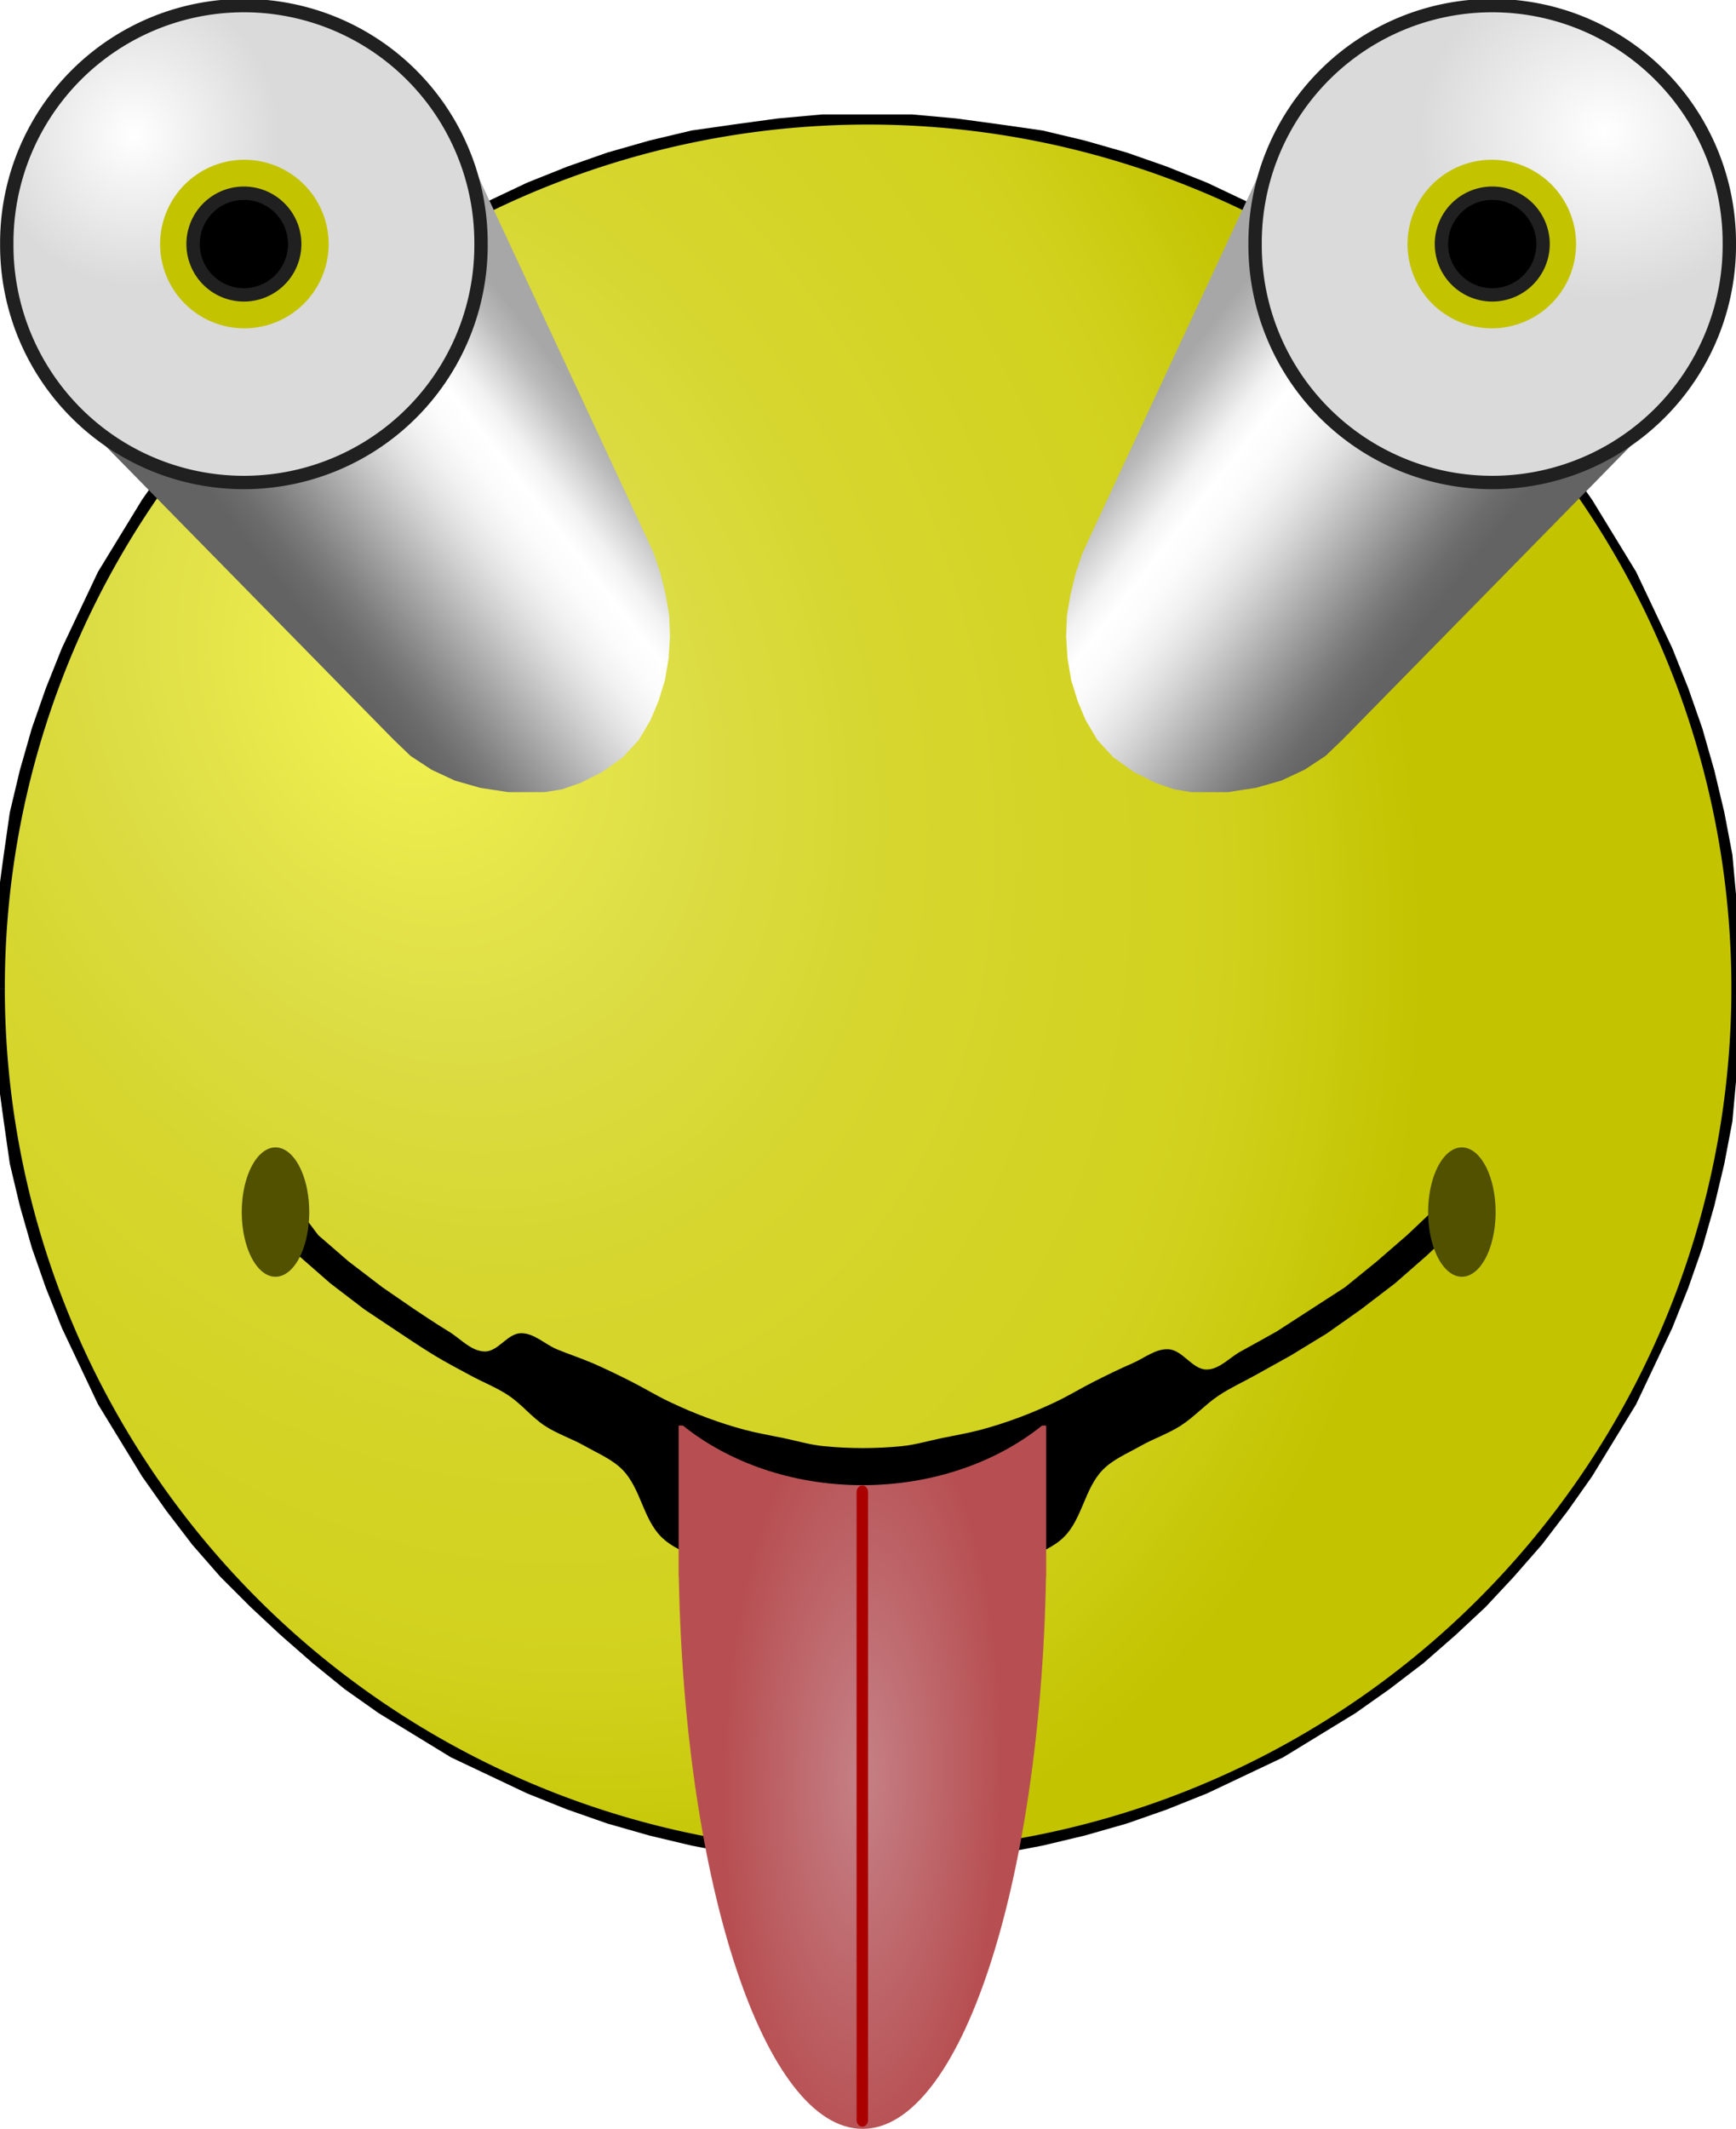 <?xml version="1.0" encoding="UTF-8"?>
<svg version="1.0" viewBox="0 0 259.66 318.32" xmlns="http://www.w3.org/2000/svg" xmlns:xlink="http://www.w3.org/1999/xlink">
<defs>
<filter id="b" x="0" y="0" width="1" height="1" color-interpolation-filters="sRGB">
<feTurbulence baseFrequency="1" numOctaves="3" result="result0" type="fractalNoise"/>
<feColorMatrix result="result4" type="saturate" values="0"/>
<feComposite in="SourceGraphic" in2="result4" k1="1.25" k2="0.5" k3="0.5" operator="arithmetic" result="result2"/>
<feBlend in="result2" in2="SourceGraphic" result="result5"/>
<feComposite in="result5" in2="SourceGraphic" operator="in" result="result3"/>
</filter>
<linearGradient id="a">
<stop stop-color="#a7a7a7" offset="0"/>
<stop stop-color="#bababa" offset=".071"/>
<stop stop-color="#d7d7d7" offset=".143"/>
<stop stop-color="#f2f2f2" offset=".214"/>
<stop stop-color="#fff" offset=".286"/>
<stop stop-color="#fbfbfb" offset=".357"/>
<stop stop-color="#f1f1f1" offset=".429"/>
<stop stop-color="#e2e2e2" offset=".5"/>
<stop stop-color="#cecfce" offset=".571"/>
<stop stop-color="#bababa" offset=".643"/>
<stop stop-color="#a5a5a5" offset=".714"/>
<stop stop-color="#909090" offset=".786"/>
<stop stop-color="#7c7c7c" offset=".857"/>
<stop stop-color="#6c6c6c" offset=".929"/>
<stop stop-color="#636363" offset="1"/>
</linearGradient>
<linearGradient id="h" x1="-69.333" x2="34.667" y1="113.91" y2="195.24" gradientTransform="matrix(-.4 0 0 .4 62.302 16.46)" gradientUnits="userSpaceOnUse" xlink:href="#a"/>
<linearGradient id="g" x1="-69.333" x2="34.667" y1="113.91" y2="195.24" gradientTransform="matrix(.4 0 0 .4 199.25 16.46)" gradientUnits="userSpaceOnUse" xlink:href="#a"/>
<radialGradient id="f" cx="346.55" cy="-30.424" r="97.269" gradientTransform="matrix(.223 -0 -0 -.232 -56.28 13.061)" gradientUnits="userSpaceOnUse">
<stop stop-color="#fff" offset="0"/>
<stop stop-color="#dadada" offset="1"/>
</radialGradient>
<radialGradient id="e" cx="334.67" cy="-49.475" r="97.269" gradientTransform="matrix(-.285 0 0 -.258 336.28 6.844)" gradientUnits="userSpaceOnUse">
<stop stop-color="#fff" offset="0"/>
<stop stop-color="#dadada" offset="1"/>
</radialGradient>
<radialGradient id="d" cx="75.982" cy="362.89" r="32" gradientTransform="matrix(.754 .018 -.042 1.801 33.967 -291.97)" gradientUnits="userSpaceOnUse">
<stop stop-color="#c58186" offset="0"/>
<stop stop-color="#b74f52" offset="1"/>
</radialGradient>
<radialGradient id="c" cx="60.175" cy="86.448" r="129.12" gradientTransform="matrix(.642 1.331 -1.003 .484 107.29 -18.92)" gradientUnits="userSpaceOnUse">
<stop stop-color="#f3f351" offset="0"/>
<stop stop-color="#dddd46" offset=".275"/>
<stop stop-color="#d6d62f" offset=".484"/>
<stop stop-color="#d1d11d" offset=".814"/>
<stop stop-color="#c3c300" offset="1"/>
</radialGradient>
</defs>
<path d="m-0.938 147.89v6.599l0.6 6.599 0.9 6.599 0.9 6.299 1.5 6.299 1.8 6.299 2.1 5.999 2.4 5.999 5.399 11.398 6.599 10.798 3.599 5.099 3.899 5.099 4.199 4.799 4.499 4.499 4.499 4.199 4.799 4.199 4.799 3.899 5.099 3.599 10.798 6.599 11.398 5.399 5.999 2.4 5.999 2.1 6.299 1.8 6.299 1.5 6.299 1.2 13.198 1.2 6.599 0.3h0.3l6.599-0.3 13.198-1.2 6.299-1.2 6.299-1.5 6.299-1.8 5.999-2.1 5.999-2.4 11.398-5.399 10.798-6.599 5.099-3.599 5.099-3.899 4.799-4.199 4.499-4.199 4.199-4.499 4.199-4.799 3.899-5.099 3.599-5.099 6.599-10.798 5.399-11.398 2.4-5.999 2.1-5.999 1.8-6.299 1.5-6.299 1.2-6.299 0.6-6.599 0.6-6.599 0.3-6.599v-0.3l-0.3-6.599-0.6-6.599-0.6-6.599-1.2-6.299-1.5-6.299-1.8-6.299-2.1-5.999-2.4-5.999-5.399-11.398-6.599-10.798-3.599-5.099-3.899-4.799-4.199-4.799-4.199-4.499-4.499-4.499-4.799-4.199-5.099-3.899-5.099-3.599-10.798-6.599-11.398-5.399-5.999-2.4-5.999-2.1-6.299-1.8-6.299-1.5-6.299-0.9-6.599-0.9-6.599-0.6h-13.498l-6.599 0.6-6.599 0.9-6.299 0.9-6.299 1.5-6.299 1.8-5.999 2.1-5.999 2.4-11.398 5.399-10.798 6.599-5.099 3.599-4.799 3.899-4.799 4.199-8.998 8.998-4.199 4.799-3.899 4.799-3.599 5.099-6.599 10.798-5.399 11.398-2.4 5.999-2.1 5.999-1.8 6.299-1.5 6.299-0.9 6.299-0.9 6.599-0.6 6.599v6.899h2.4v-6.599l0.6-6.599 0.9-6.599 0.9-6.299 1.5-5.999 1.8-5.999 4.199-11.998 2.7-5.699 2.7-5.399 3.299-5.399 3.299-5.099 3.599-5.099 3.599-4.799 4.199-4.799 4.199-4.499 4.499-4.199 4.799-4.199 4.799-3.599 5.099-3.599 5.099-3.299 5.399-3.299 5.399-2.7 5.699-2.7 11.998-4.199 5.999-1.8 5.999-1.5 6.299-0.9 6.599-0.9 6.599-0.6h12.898l6.599 0.6 6.599 0.9 6.299 0.9 5.999 1.5 6.299 1.8 5.699 2.1 5.999 2.1 5.699 2.7 5.399 2.7 10.798 6.599 4.799 3.599 5.099 3.599 8.998 8.399 4.199 4.499 4.199 4.799 3.599 4.799 3.599 5.099 3.299 5.099 3.299 5.399 2.7 5.399 2.7 5.699 2.4 5.999 3.599 11.998 1.5 5.999 1.2 6.299 1.2 13.198 0.3 6.599v-0.3l-0.3 6.599-1.2 13.198-1.2 6.299-1.5 5.999-1.8 6.299-1.8 5.699-2.4 5.999-2.7 5.699-2.7 5.399-6.599 10.798-3.599 4.799-3.599 5.099-8.399 8.998-8.998 8.399-5.099 3.599-4.799 3.599-10.798 6.599-5.399 2.7-5.699 2.7-5.999 2.4-5.699 1.8-6.299 1.8-5.999 1.5-6.299 1.2-13.198 1.2-6.599 0.3h0.3l-6.599-0.3-13.198-1.2-6.299-1.2-5.999-1.5-11.998-3.599-5.999-2.4-5.699-2.7-5.399-2.7-5.399-3.299-5.099-3.299-5.099-3.599-4.799-3.599-4.799-4.199-4.499-4.199-8.399-8.998-3.599-5.099-3.599-4.799-6.599-10.798-2.7-5.399-2.7-5.699-2.1-5.999-2.1-5.699-1.8-6.299-1.5-5.999-0.9-6.299-0.9-6.599-0.6-6.599v-6.299h-2.4z"/>
<path d="m258.97 147.76a129.12 129.13 0 0 1-258.25 0 129.12 129.13 0 1 1 258.25 0z" fill="url(#c)"/>
<g transform="translate(-.938)">
<path d="m66.565 13.76 1.95 4.025 0.188 0.55-2.138-4.575zm2.138 4.575 24.162 51.8 4.6 9.875 1.3 2.825 0.975 2.925 0.762 3.15 0.537 3.15 0.113 3.15-0.212 3.263-0.55 3.263-0.975 3.138-1.188 2.825-1.738 2.938-2.388 2.6-3.038 2.175-3.25 1.637-2.812 0.975-2.6 0.425h-5.425l-4.225-0.65-3.8-1.087-3.475-1.625-3.138-2.062-2.6-2.5-49.55-50.5 3.688 3.587 4.45 2.938 5.088 2.275 5.75 1.525 6.175 0.762 2.062 0.1 2.712-0.1 3.362-0.113 3.788-0.762 4.338-1.625 4.775-2.5 4.55-3.263 3.575-3.9 2.712-4.35 1.95-4.45 1.413-4.562 0.875-4.888 0.325-4.675-0.113-4.775-0.65-4.662-1.087-4.562-1.225-3.688z" fill="url(#h)"/>
<path d="m194.99 13.76-1.95 4.025-0.188 0.55 2.138-4.575zm-2.138 4.575-24.162 51.8-4.6 9.875-1.3 2.825-0.975 2.925-0.762 3.15-0.537 3.15-0.113 3.15 0.212 3.263 0.55 3.263 0.975 3.138 1.188 2.825 1.738 2.938 2.388 2.6 3.038 2.175 3.25 1.637 2.812 0.975 2.6 0.425h5.425l4.225-0.65 3.8-1.087 3.475-1.625 3.138-2.062 2.6-2.5 49.55-50.5-3.688 3.587-4.45 2.938-5.088 2.275-5.75 1.525-6.175 0.762-2.062 0.1-2.712-0.1-3.362-0.113-3.788-0.762-4.338-1.625-4.775-2.5-4.55-3.263-3.575-3.9-2.712-4.35-1.95-4.45-1.413-4.562-0.875-4.888-0.325-4.675 0.113-4.775 0.65-4.662 1.087-4.562 1.225-3.688z" fill="url(#g)"/>
<g fill-rule="evenodd">
<path d="m1.952 36.491a35.467 35.467 0 1 0 70.933 0 35.467 35.467 0 1 0-70.933 0z" fill="url(#f)" stroke="#202020" stroke-width="2"/>
<path transform="matrix(-1.112 0 0 .945 -271.65 117.46)" d="m-266.67-85.681a11.333 13.333 0 1 1-22.667 0 11.333 13.333 0 1 1 22.667 0z" fill="#c3c300" filter="url(#b)"/>
<path d="m29.819 36.491a7.6 7.6 0 1 0 15.2 0 7.6 7.6 0 1 0-15.2 0z" stroke="#202020" stroke-linecap="square" stroke-linejoin="round" stroke-width="2"/>
<path d="m259.6 36.491a35.467 35.467 0 1 1-70.933 0 35.467 35.467 0 1 1 70.933 0z" fill="url(#e)" stroke="#202020" stroke-width="2"/>
<path transform="matrix(1.112 0 0 .945 533.21 117.46)" d="m-266.67-85.681a11.333 13.333 0 1 1-22.667 0 11.333 13.333 0 1 1 22.667 0z" fill="#c3c300" filter="url(#b)"/>
<path d="m231.74 36.491a7.6 7.6 0 1 1-15.2 0 7.6 7.6 0 1 1 15.2 0z" stroke="#202020" stroke-linecap="square" stroke-linejoin="round" stroke-width="2"/>
</g>
</g>
<g transform="translate(-.938)">
<path d="m220.01 182.68 0.3-0.6v-0.6l0.3-0.3-0.3-0.6v-0.6l-0.3-0.3-1.2-0.6-0.3-0.3-1.2 0.6-0.3 0.3v-0.3l-5.603 5.303-4.499 3.899-4.799 3.899-10.198 6.599s-3.589 2.018-5.399 2.999c-1.69 0.917-3.176 2.701-5.099 2.7-2.151-1e-3 -3.552-2.901-5.699-3.027-1.928-0.113-3.626 1.334-5.399 2.1-1.931 0.834-3.82 1.766-5.699 2.711-1.921 0.966-3.758 2.099-5.699 3.024-1.863 0.888-3.764 1.702-5.699 2.419-1.869 0.693-3.772 1.304-5.699 1.814-1.877 0.497-3.797 0.816-5.699 1.21-1.998 0.413-3.969 1.007-5.999 1.209-3.88 0.387-7.838 0.381-11.698 0-2.062-0.204-4.001-0.796-5.999-1.209-1.902-0.393-3.842-0.719-5.699-1.21-1.954-0.516-3.855-1.132-5.699-1.814-1.966-0.727-3.862-1.545-5.699-2.419-1.973-0.938-3.762-2.05-5.699-3.024-1.865-0.938-3.768-1.878-5.699-2.711-1.773-0.765-3.616-1.357-5.399-2.1-1.818-0.757-3.43-2.448-5.399-2.4-2.016 0.05-3.383 2.767-5.399 2.727-2.058-0.041-3.634-1.94-5.399-2.999-1.736-1.042-5.099-3.299-5.099-3.299l-4.799-3.299-5.099-3.899-4.499-3.899-3.995-5.303 0.3 0.3-1.2-0.6-0.3-0.3-1.2 0.6-0.6 0.6-0.3 0.6-0.3 0.6 0.3 0.3 0.6 1.2 3.695 5.003 4.799 4.199 5.099 3.899 5.399 3.599s3.363 2.257 5.099 3.299c1.765 1.06 3.588 2.02 5.399 2.999 1.888 1.021 3.916 1.804 5.699 2.999 1.949 1.306 3.439 3.226 5.399 4.516 1.871 1.231 4.052 1.921 5.999 3.029 1.957 1.114 4.144 2 5.699 3.628 2.637 2.761 3.008 7.227 5.699 9.935 1.631 1.642 3.935 2.446 5.999 3.493 1.946 0.987 3.947 1.877 5.999 2.62 1.958 0.709 3.999 1.164 5.999 1.747s3.962 1.311 5.999 1.747c2.073 0.443 4.983 0.077 7.103 0.069 2.021-7e-3 3.22 0.36 5.195-0.069 2.035-0.442 3.999-1.164 5.999-1.747s4.041-1.037 5.999-1.747c2.052-0.743 4.053-1.633 5.999-2.62 2.064-1.047 4.368-1.852 5.999-3.493 2.691-2.708 3.062-7.174 5.699-9.935 1.555-1.629 3.742-2.515 5.699-3.628 1.947-1.108 4.112-1.822 5.999-3.029 2.042-1.306 3.683-3.17 5.699-4.516 1.712-1.143 3.599-2 5.399-2.999 1.8-1 5.399-2.999 5.399-2.999l5.399-3.299 5.099-3.599 5.099-3.899 4.799-4.199 5.303-5.003z"/>
<g transform="matrix(.859 0 0 1 64.663 -97.145)">
<path d="m43.982 310.31v22.625h0.031c0.987 46.026 14.945 82.531 32 82.531s30.952-36.505 31.938-82.531h0.031v-22.625h-0.719c-7.963 5.489-19.043 8.906-31.281 8.906-12.239 0-23.287-3.418-31.25-8.906h-0.75z" fill="url(#d)" fill-rule="evenodd"/>
<path d="m75.781 319.29a1 1 0 0 0-0.812 1v93.844a1 1 0 1 0 2 0v-93.844a1 1 0 0 0-1.188-1z" color="#000000" fill="#a00" style="block-progression:tb;text-indent:0;text-transform:none"/>
</g>
</g>
<path transform="translate(101.76 -9.671)" d="m-55.506 190.91a5.046 9.671 0 1 1-10.092 0 5.046 9.671 0 1 1 10.092 0z" fill="#515100" fill-rule="evenodd"/>
<path transform="translate(279.21 -9.671)" d="m-55.506 190.91a5.046 9.671 0 1 1-10.092 0 5.046 9.671 0 1 1 10.092 0z" fill="#515100" fill-rule="evenodd"/>
</svg>
